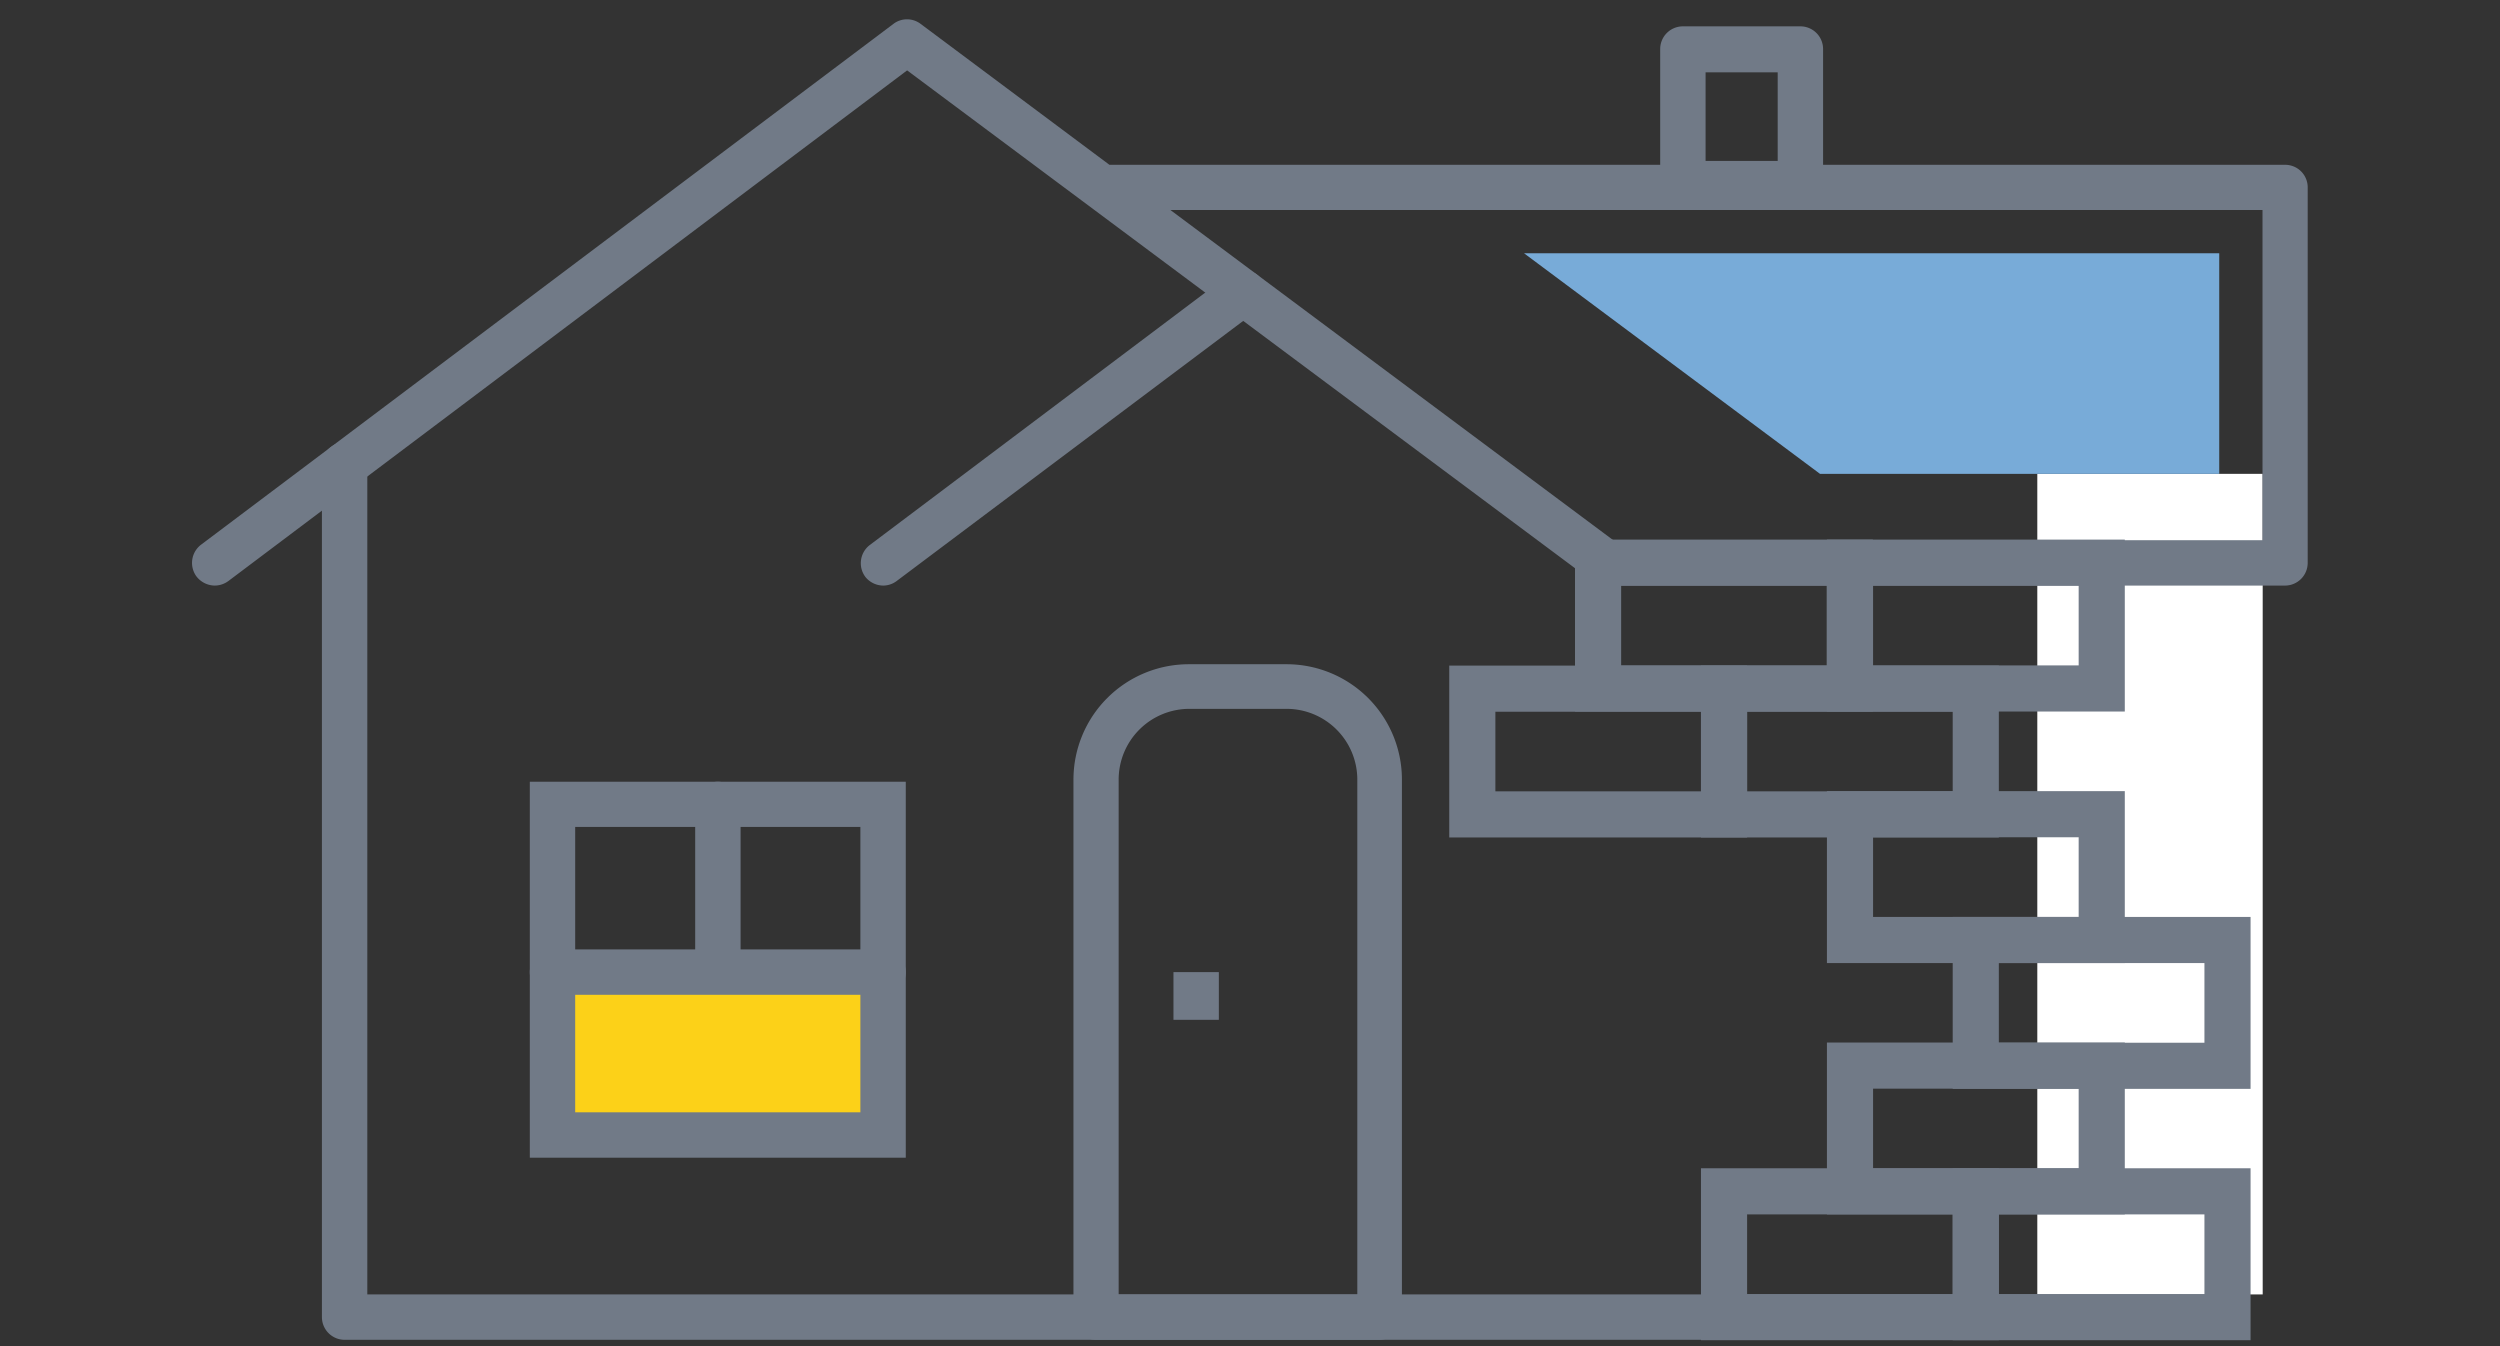 <svg xmlns="http://www.w3.org/2000/svg" width="130" height="70" viewBox="0 0 130 70">
  <rect x="0" y="0" width="130" height="70" fill="#333333" stroke="none"/>
  <title>icoObor</title>
  <g>
    <g>
      <path d="M114.65,69.67H17.92a1.18,1.18,0,0,1-1.18-1.18V24.18a1.18,1.18,0,0,1,2.36,0V67.31h94.37V29.58a1.18,1.18,0,1,1,2.36,0V68.49A1.18,1.18,0,0,1,114.65,69.67Z" style="fill: #717a87"/>
      <rect x="105.94" y="24.64" width="11.72" height="42.67" style="fill: #fff"/>
      <g>
        <rect x="96.19" y="29.27" width="13.09" height="6.54" transform="translate(205.48 65.07) rotate(180)" style="fill: none;stroke: #717a87;stroke-linecap: round;stroke-miterlimit: 10;stroke-width: 2.399px"/>
        <rect x="83.1" y="29.27" width="13.09" height="6.54" transform="translate(179.29 65.07) rotate(180)" style="fill: none;stroke: #717a87;stroke-linecap: round;stroke-miterlimit: 10;stroke-width: 2.399px"/>
        <rect x="76.55" y="35.8" width="13.09" height="6.54" transform="translate(166.2 78.15) rotate(180)" style="fill: none;stroke: #717a87;stroke-linecap: round;stroke-miterlimit: 10;stroke-width: 2.399px"/>
        <rect x="89.65" y="35.8" width="13.09" height="6.54" transform="translate(192.39 78.15) rotate(180)" style="fill: none;stroke: #717a87;stroke-linecap: round;stroke-miterlimit: 10;stroke-width: 2.399px"/>
        <rect x="96.19" y="55.42" width="13.09" height="6.54" transform="translate(205.48 117.37) rotate(180)" style="fill: none;stroke: #717a87;stroke-linecap: round;stroke-miterlimit: 10;stroke-width: 2.399px"/>
        <rect x="102.74" y="61.96" width="13.09" height="6.54" transform="translate(218.57 130.45) rotate(180)" style="fill: none;stroke: #717a87;stroke-linecap: round;stroke-miterlimit: 10;stroke-width: 2.399px"/>
        <rect x="89.65" y="61.96" width="13.09" height="6.54" transform="translate(192.39 130.45) rotate(180)" style="fill: none;stroke: #717a87;stroke-linecap: round;stroke-miterlimit: 10;stroke-width: 2.399px"/>
        <rect x="96.19" y="42.34" width="13.09" height="6.54" transform="translate(205.48 91.22) rotate(180)" style="fill: none;stroke: #717a87;stroke-linecap: round;stroke-miterlimit: 10;stroke-width: 2.399px"/>
        <rect x="102.74" y="48.88" width="13.09" height="6.54" transform="translate(218.57 104.3) rotate(180)" style="fill: none;stroke: #717a87;stroke-linecap: round;stroke-miterlimit: 10;stroke-width: 2.399px"/>
      </g>
      <path d="M45.92,30.45A1.2,1.2,0,0,1,45,30a1.19,1.19,0,0,1,.23-1.66l18.7-14.07a1.19,1.19,0,0,1,1.66.24,1.18,1.18,0,0,1-.24,1.65L46.63,30.21A1.17,1.17,0,0,1,45.92,30.45Z" style="fill: #717a87"/>
      <polygon points="115.4 13.17 79.25 13.17 94.64 24.64 115.4 24.64 115.4 13.17" style="fill: #78abd8"/>
      <path d="M11.17,30.45a1.22,1.22,0,0,1-.95-.47,1.19,1.19,0,0,1,.24-1.66l36-27.08a1.17,1.17,0,0,1,1.41,0l9.82,7.33h61.14A1.17,1.17,0,0,1,120,9.74V29.27a1.18,1.18,0,0,1-1.18,1.18H83.49a1.18,1.18,0,0,1-.7-.24L47.17,3.66,11.88,30.21A1.21,1.21,0,0,1,11.17,30.45Zm72.72-2.36h33.76V10.92H60.86Z" style="fill: #717a87"/>
      <path d="M93.62,10.73H87.51a1.18,1.18,0,0,1-1.18-1.18v-7a1.18,1.18,0,0,1,1.18-1.18h6.11A1.18,1.18,0,0,1,94.8,2.57v7A1.18,1.18,0,0,1,93.62,10.73ZM88.69,8.37h3.75V3.76H88.69Z" style="fill: #717a87"/>
      <g>
        <path d="M71.76,69.67H57a1.17,1.17,0,0,1-1.18-1.18V40.54a6,6,0,0,1,6-6H66.9a6,6,0,0,1,6,6V68.49A1.18,1.18,0,0,1,71.76,69.67ZM58.17,67.31H70.58V40.54a3.68,3.68,0,0,0-3.68-3.68H61.85a3.68,3.68,0,0,0-3.68,3.68Z" style="fill: #717a87"/>
        <rect x="61.02" y="50.55" width="2.36" height="2.48" style="fill: #717a87"/>
      </g>
      <g>
        <rect x="28.73" y="50.42" width="17.19" height="8.6" style="fill: #fcd118"/>
        <path d="M47.1,60.2H27.55V40.65H47.1ZM29.91,57.84H44.74V43H29.91Z" style="fill: #717a87"/>
        <path d="M37.33,51.61a1.18,1.18,0,0,1-1.18-1.19V41.83a1.18,1.18,0,0,1,2.36,0v8.59A1.18,1.18,0,0,1,37.33,51.61Z" style="fill: #717a87"/>
        <path d="M45.92,51.73H28.73a1.18,1.18,0,0,1,0-2.36H45.92a1.18,1.18,0,0,1,0,2.36Z" style="fill: #717a87"/>
      </g>
    </g>
    <rect width="130" height="70" style="fill: none"/>
  </g>
</svg>
